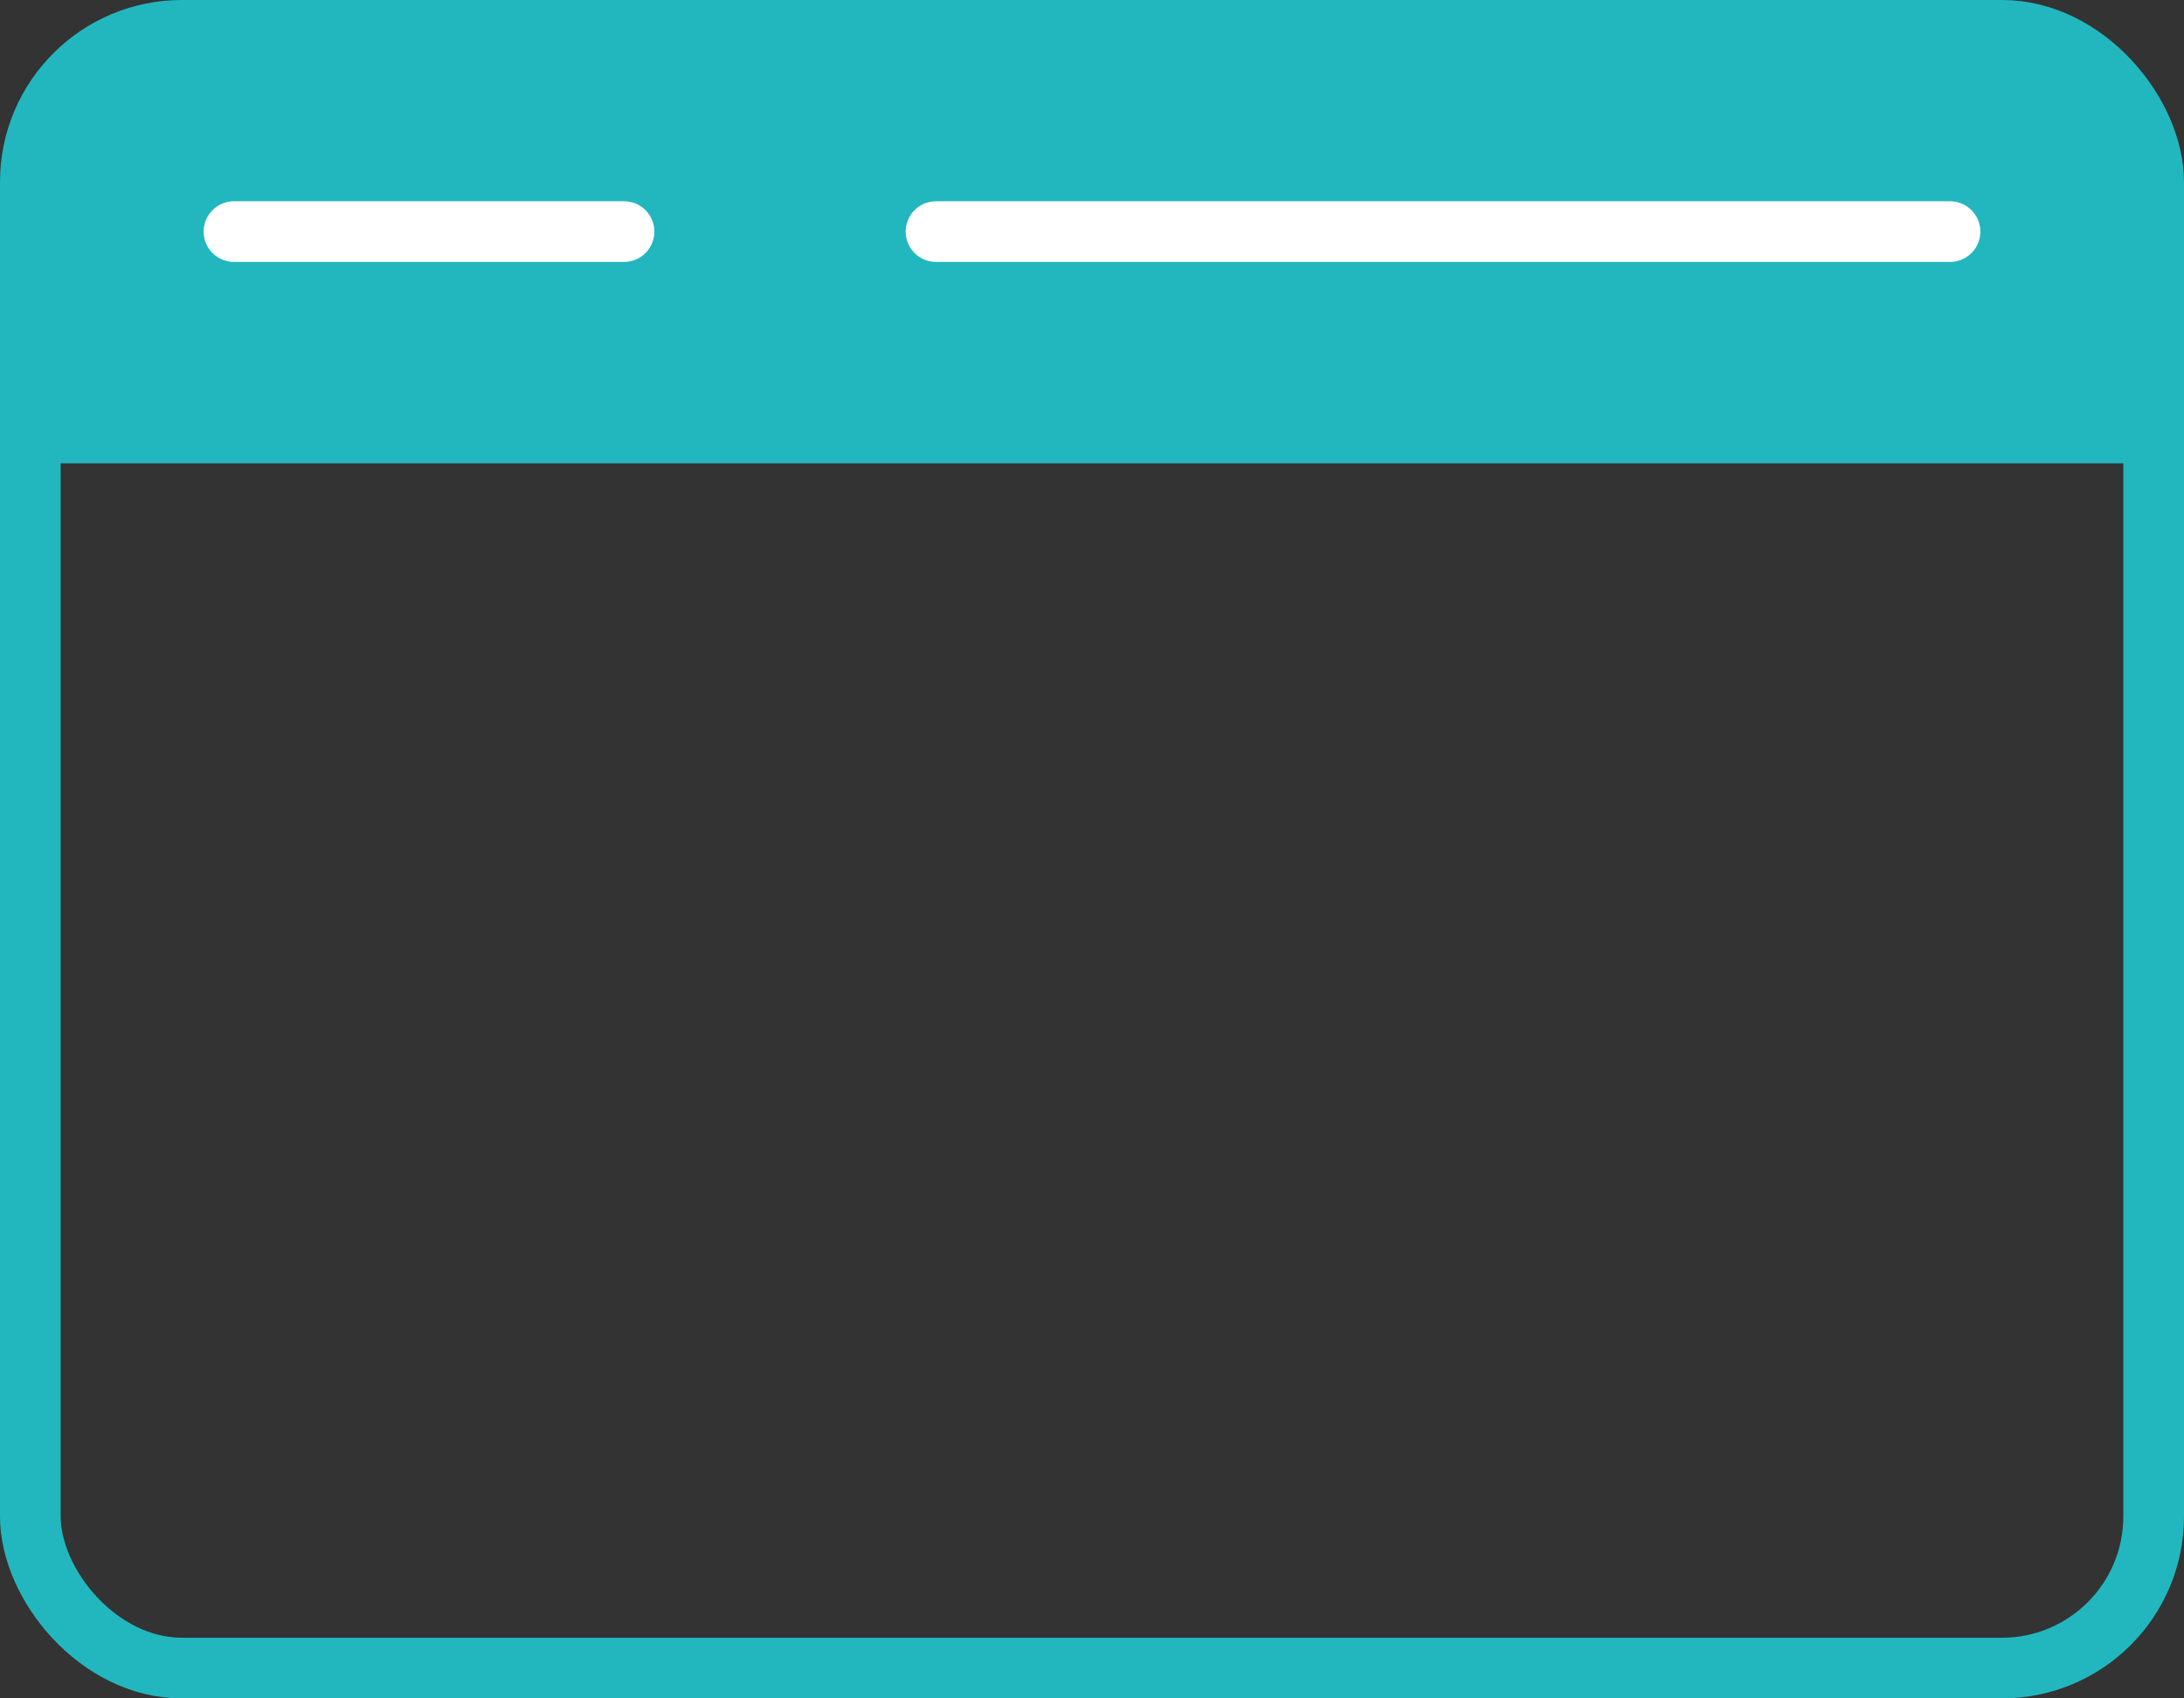 <svg width="36" height="28" viewBox="0 0 36 28" fill="none" xmlns="http://www.w3.org/2000/svg"><rect x="0" y="0" width="36" height="28" fill="#333333" stroke="none"/><g id="icon/registered"><path id="Rectangle 3976" d="M0 4C0 1.791 1.791 0 4 0H32C34.209 0 36 1.791 36 4V7.636H0V4Z" fill="#22B7BF"/><rect id="Rectangle 11" x="0.5" y="0.5" width="35" height="27" rx="2.5" stroke="#22B7BF"/><line id="Line 5" x1="5.62004e-08" y1="7.136" x2="36" y2="7.136" stroke="#22B7BF"/><path id="Line 6" d="M3.857 3.818H10.286" stroke="white" stroke-linecap="round"/><path id="Line 7" d="M15.429 3.818H32.143" stroke="white" stroke-linecap="round"/></g></svg>